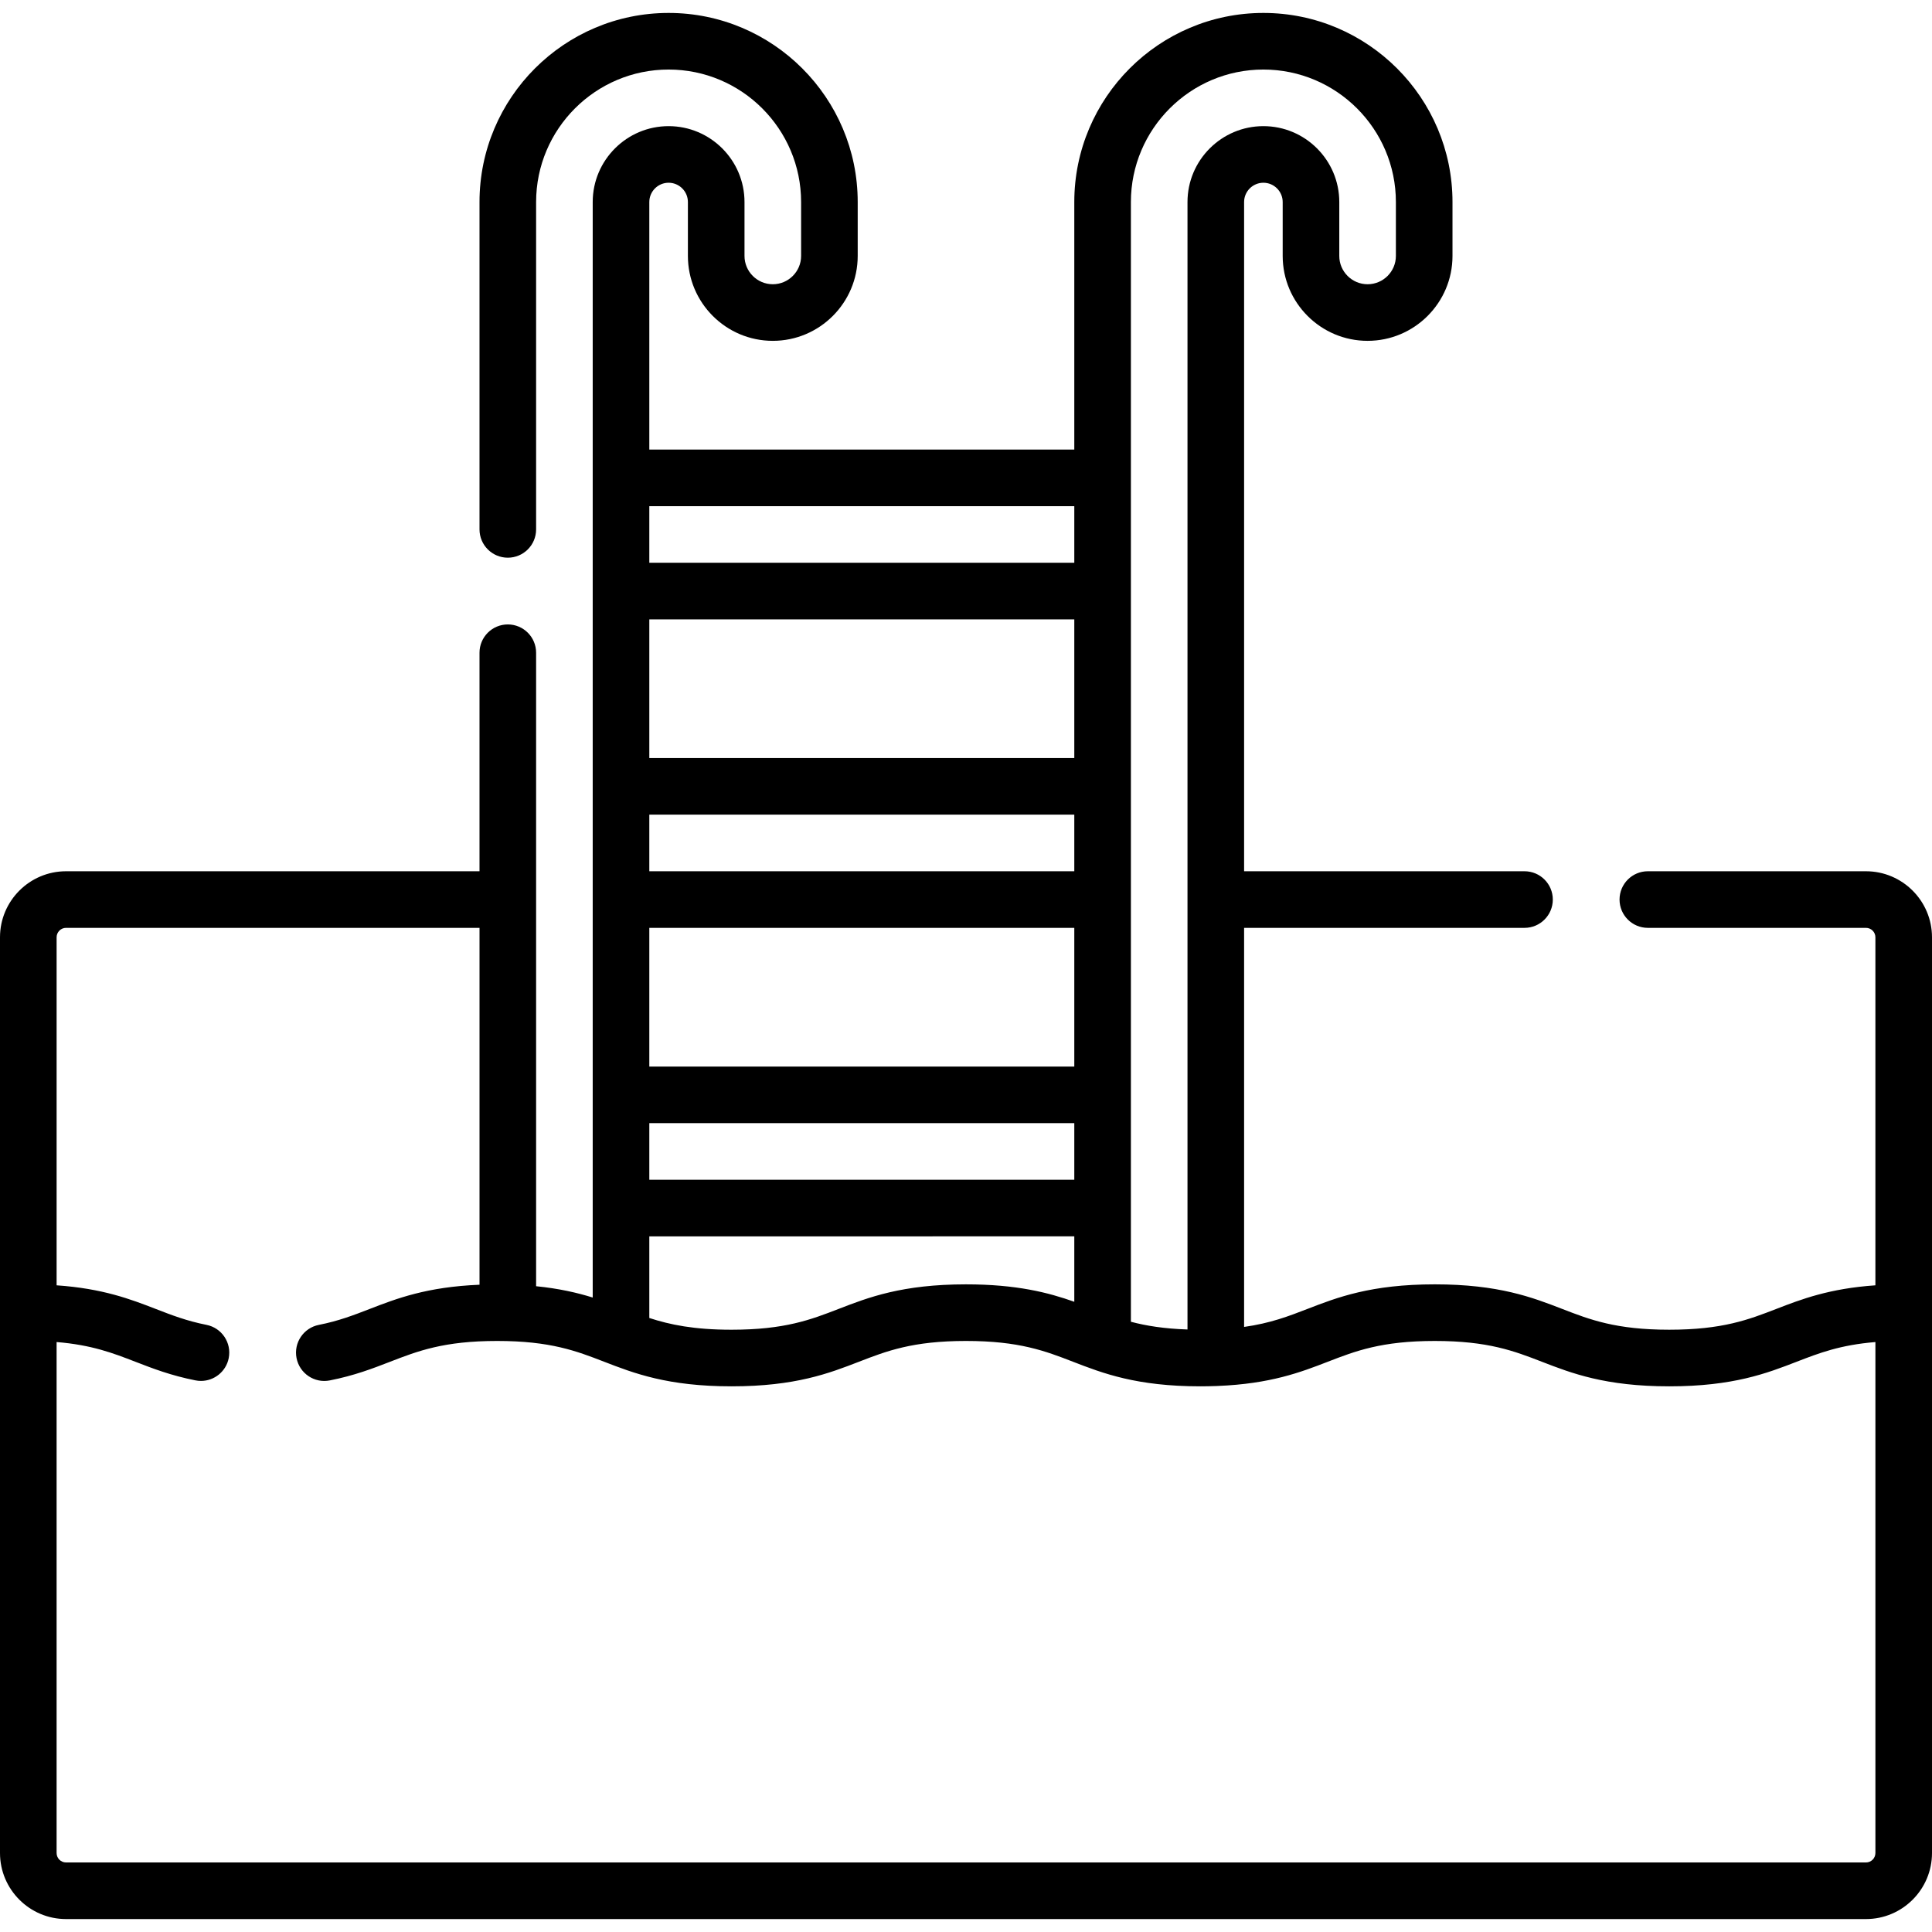 <svg id="Capa_1" enable-background="new 0 0 512 512" height="512" viewBox="0 0 512 512" width="512" xmlns="http://www.w3.org/2000/svg"><path d="m494.5 230.892h-57.805c-4.143 0-7.5 3.358-7.5 7.5s3.357 7.5 7.5 7.5h57.805c1.379 0 2.5 1.122 2.5 2.5v92.231c-12.24.846-19.638 3.693-26.272 6.261-7.316 2.831-14.226 5.506-28.357 5.506s-21.041-2.675-28.357-5.506c-7.893-3.055-16.839-6.518-33.772-6.518s-25.878 3.463-33.77 6.518c-4.977 1.926-9.771 3.778-16.773 4.766v-105.758h74.312c4.143 0 7.5-3.358 7.5-7.5s-3.357-7.5-7.5-7.5h-74.312v-177.349c0-2.82 2.294-5.114 5.114-5.114 2.819 0 5.113 2.294 5.113 5.114v14.283c0 12.407 10.094 22.5 22.5 22.5s22.5-10.093 22.5-22.5v-14.283c0-27.633-22.48-50.114-50.113-50.114s-50.114 22.481-50.114 50.114v65.596h-112.625v-65.596c0-2.82 2.294-5.114 5.113-5.114 2.82 0 5.114 2.294 5.114 5.114v14.283c0 12.407 10.094 22.5 22.5 22.5s22.5-10.093 22.5-22.5v-14.283c0-27.633-22.482-50.114-50.114-50.114s-50.113 22.481-50.113 50.114v86.752c0 4.142 3.357 7.5 7.5 7.5s7.5-3.358 7.5-7.5v-86.752c0-19.362 15.752-35.114 35.113-35.114 19.362 0 35.114 15.752 35.114 35.114v14.283c0 4.136-3.364 7.5-7.5 7.5s-7.5-3.364-7.5-7.5v-14.283c0-11.091-9.023-20.114-20.114-20.114s-20.113 9.023-20.113 20.114v290.317c-4.14-1.285-8.945-2.393-15-2.999v-167.88c0-4.142-3.357-7.5-7.5-7.5s-7.5 3.358-7.5 7.5v57.911h-109.574c-9.649 0-17.5 7.851-17.5 17.5v242.679c0 9.649 7.851 17.5 17.5 17.5h477c9.649 0 17.5-7.851 17.5-17.5v-242.679c0-9.649-7.851-17.5-17.5-17.5zm-194.802-177.349c0-19.362 15.752-35.114 35.114-35.114 19.361 0 35.113 15.752 35.113 35.114v14.283c0 4.135-3.364 7.5-7.5 7.5s-7.5-3.365-7.5-7.5v-14.283c0-11.091-9.023-20.114-20.113-20.114s-20.114 9.023-20.114 20.114v298.785c-6.232-.209-10.96-.981-15-2.048zm-15 177.349h-112.624v-15h112.624zm0 15v36.753h-112.624v-36.753zm0 51.754v15h-112.624v-15zm0-96.754h-112.624v-36.753h112.624zm0 126.754v17.339c-6.847-2.431-15.252-4.618-28.707-4.618-16.932 0-25.876 3.463-33.768 6.518-7.314 2.831-14.224 5.506-28.353 5.506-9.967 0-16.337-1.333-21.796-3.111v-21.634zm0-193.507v15h-112.624v-15zm209.802 359.432h-477c-1.379 0-2.5-1.122-2.5-2.5v-135.415c9.336.763 14.966 2.938 20.854 5.216 4.646 1.799 9.452 3.659 15.948 4.943.491.097.979.144 1.462.144 3.509 0 6.644-2.475 7.35-6.047.804-4.064-1.84-8.009-5.903-8.812-5.211-1.029-9.209-2.577-13.441-4.216-6.634-2.568-14.031-5.415-26.269-6.261v-92.231c0-1.378 1.121-2.5 2.5-2.5h109.574v94.577c-13.958.572-21.968 3.655-29.097 6.415-4.243 1.643-8.251 3.194-13.482 4.224-4.064.8-6.711 4.743-5.91 8.807.8 4.064 4.745 6.713 8.807 5.911 6.522-1.284 11.341-3.149 16.001-4.953 7.314-2.832 14.224-5.506 28.353-5.506 14.131 0 21.04 2.675 28.355 5.506 7.892 3.055 16.837 6.518 33.769 6.518s25.876-3.463 33.769-6.518c7.314-2.831 14.224-5.506 28.352-5.506 14.13 0 21.04 2.675 28.356 5.506 7.892 3.055 16.837 6.518 33.77 6.518 1.4 0 2.727-.032 4.021-.077.02 0 .04.003.061.003.17 0 .337-.014.504-.025 14.012-.563 22.041-3.653 29.184-6.419 7.315-2.831 14.226-5.506 28.356-5.506 14.132 0 21.041 2.675 28.357 5.506 7.893 3.055 16.839 6.518 33.771 6.518 16.933 0 25.879-3.463 33.772-6.518 5.888-2.279 11.52-4.453 20.857-5.216v135.414c-.001 1.378-1.122 2.5-2.501 2.5z"/></svg>
